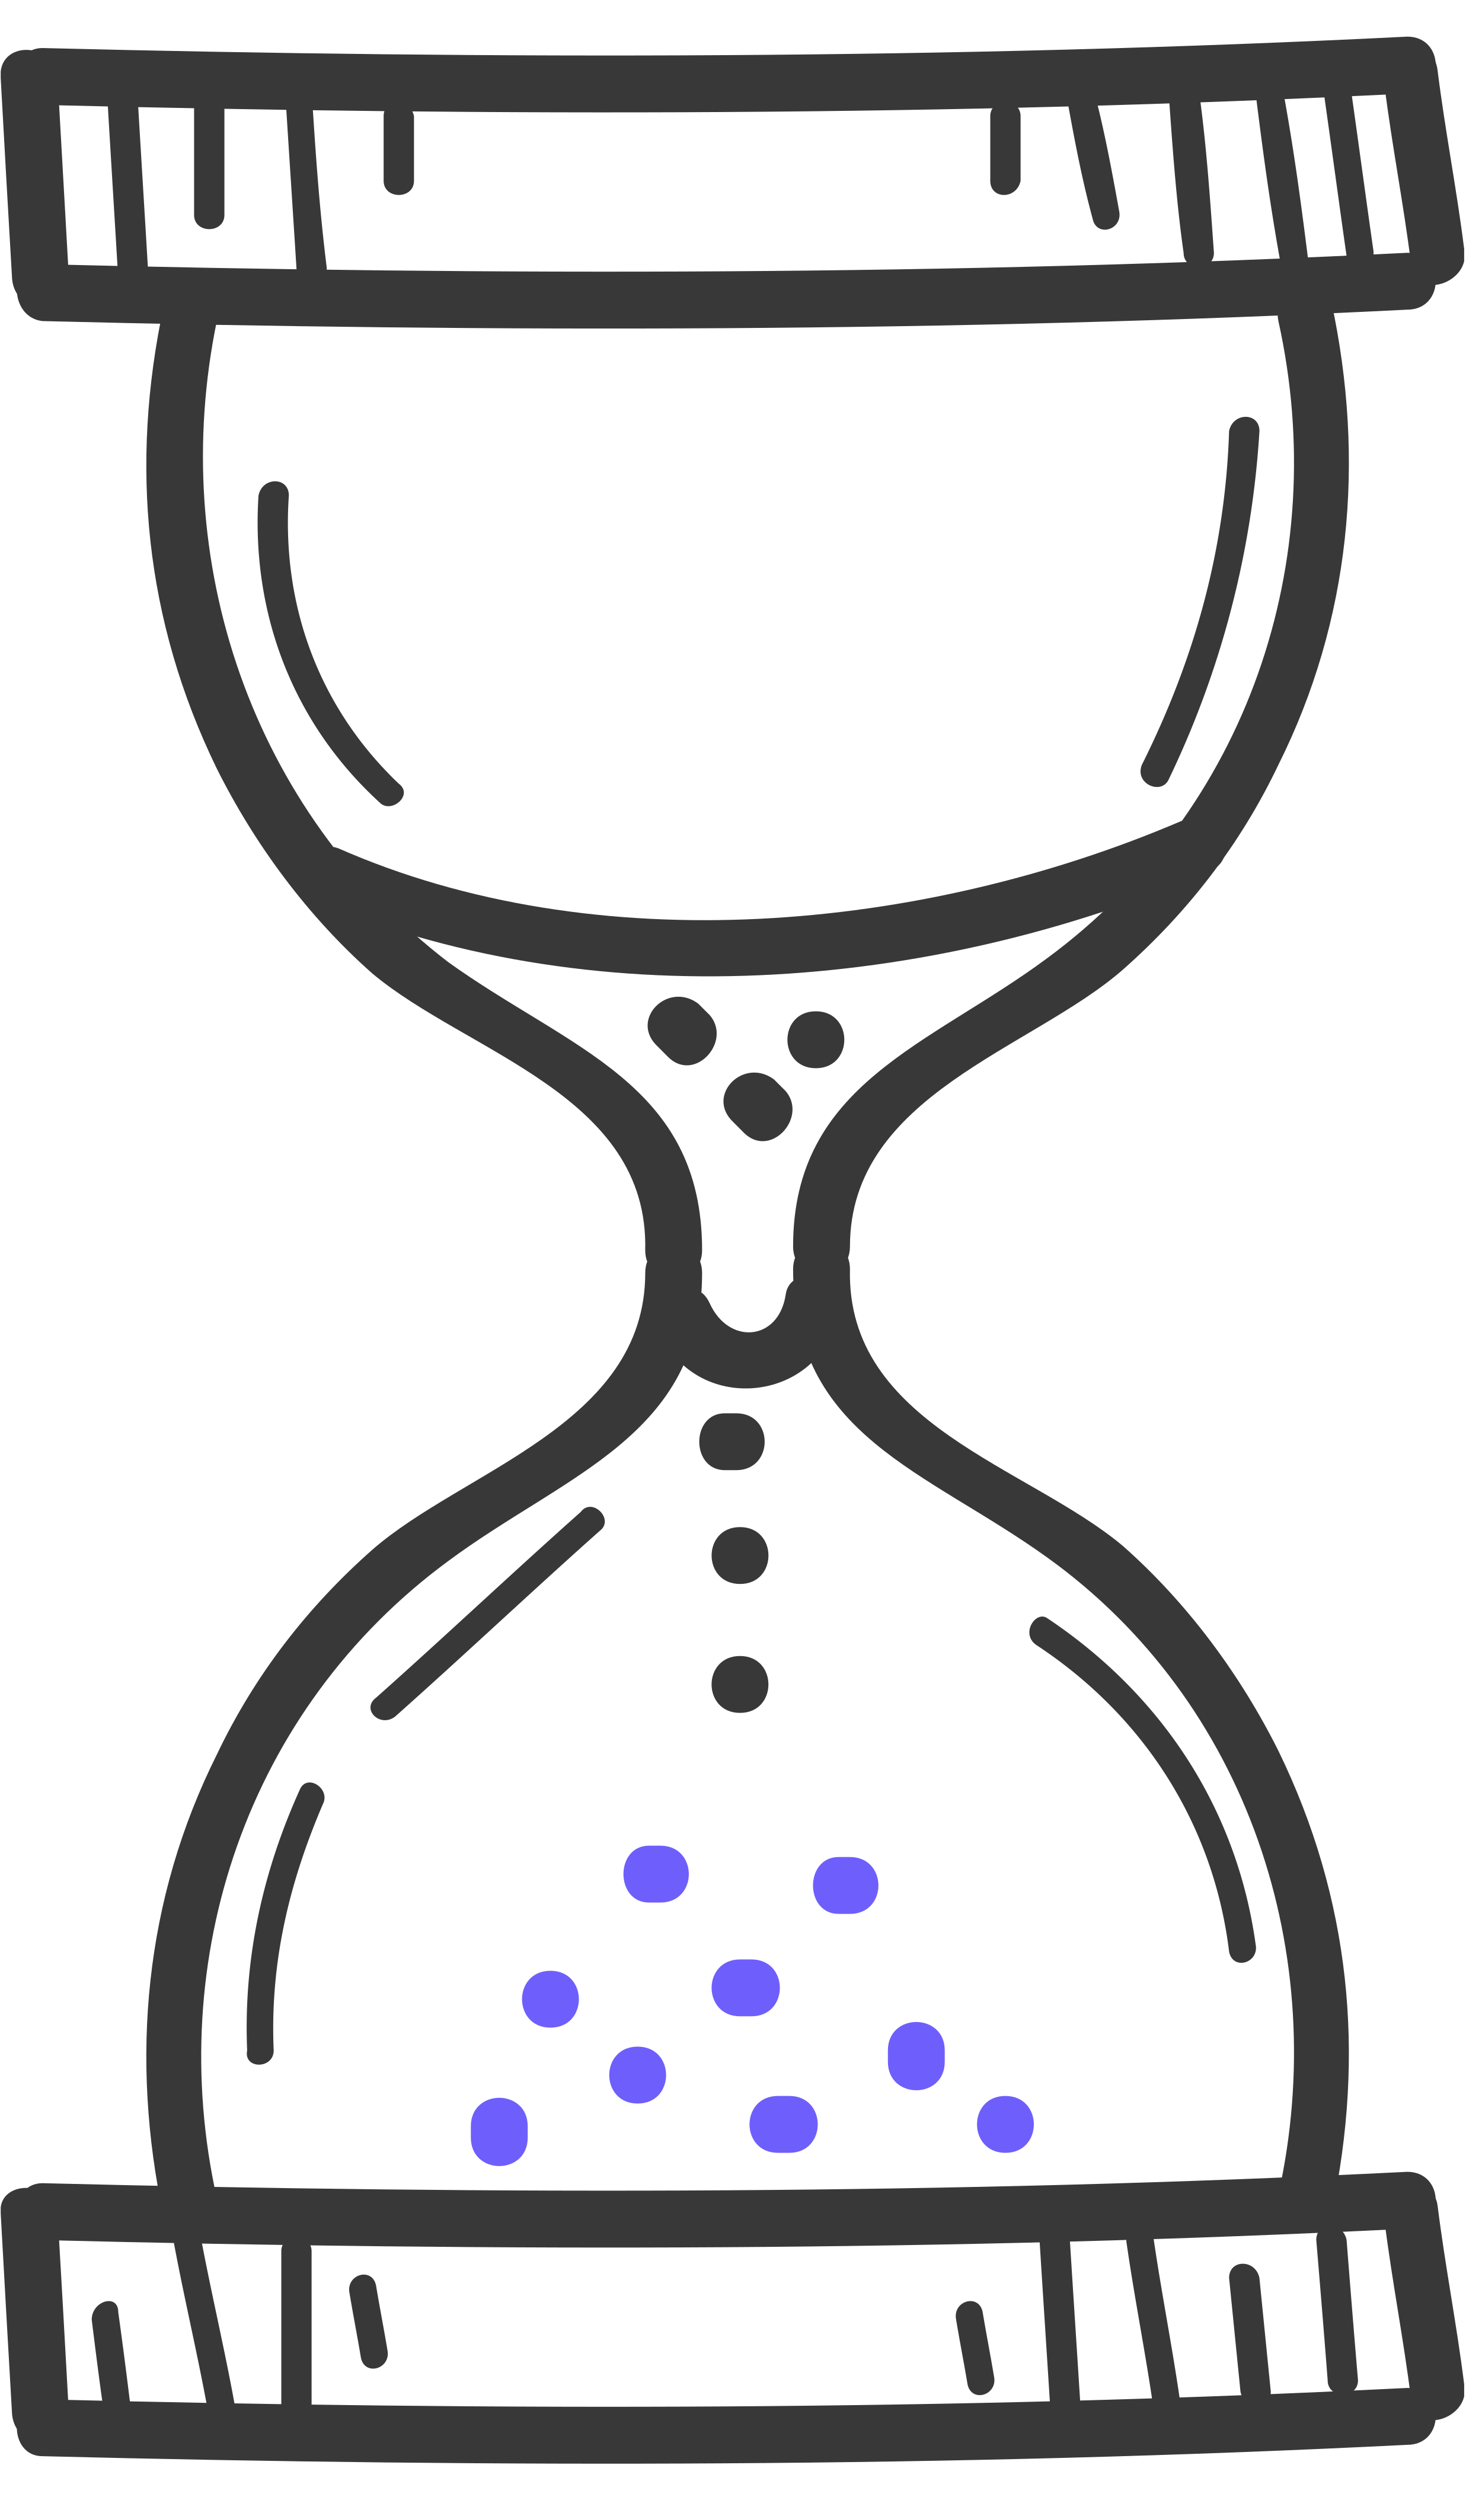 <svg xmlns="http://www.w3.org/2000/svg" viewBox="0 0 52 86" fill="none" width="51px" class="view-animation animated"><g clip-path="url(#clip0_1786_10139)"><path d="M5.745 9.888c-1.197 5.587-.665 11.041 1.862 16.23 1.33 2.66 3.193 5.187 5.454 7.183 3.326 2.793 9.711 4.256 9.578 9.71 0 1.33 1.996 1.33 1.996 0 0-5.853-4.656-7.05-8.913-10.11-6.918-5.32-9.844-14.1-8.115-22.481.266-1.33-1.596-1.863-1.862-.532z" fill="#383838"></path><path d="M7.608 76.267c-1.863-8.38 1.064-17.16 8.114-22.349 4.124-3.06 8.913-4.39 8.913-10.11 0-1.33-1.995-1.33-1.995 0 0 5.321-6.386 6.918-9.578 9.711-2.262 1.996-4.124 4.39-5.454 7.184-2.528 5.055-3.06 10.642-1.863 16.23.266 1.063 2.129.531 1.863-.666zM44.856 10.42c1.862 8.38-1.065 17.16-8.115 22.349-4.124 3.06-8.913 4.39-8.913 10.11 0 1.33 1.995 1.33 1.995 0 0-5.321 6.386-6.918 9.578-9.711 2.262-1.996 4.124-4.39 5.455-7.184 2.527-5.055 3.06-10.642 1.862-16.23-.266-1.196-2.128-.664-1.862.666z" fill="#383838"></path><path d="M46.718 76.8c1.197-5.588.665-11.042-1.862-16.23-1.33-2.66-3.193-5.188-5.455-7.184-3.325-2.793-9.71-4.256-9.578-9.71 0-1.33-1.995-1.33-1.995 0 0 5.853 4.656 7.05 8.913 10.11 7.05 5.055 9.977 13.967 8.115 22.348-.266 1.33 1.596 1.863 1.862.665zM1.488 10.419c15.964.399 31.927.399 47.89-.4 1.33 0 1.33-1.995 0-1.995-15.963.799-31.926.799-47.89.4-1.197-.134-1.197 1.862 0 1.995zM1.489 2.837c15.963.399 31.926.399 47.89-.4 1.33 0 1.33-1.995 0-1.995-15.964.799-31.927.799-47.89.4-1.197 0-1.197 1.995 0 1.995z" fill="#383838"></path><path d="M.025 1.904c.133 2.394.266 4.789.4 7.05.133 1.33 2.128 1.33 1.995 0-.133-2.394-.266-4.656-.4-7.05-.132-1.33-2.128-1.33-1.995 0zM48.58 2.17c.267 2.128.666 4.124.932 6.252.133 1.33 2.128.665 1.862-.532-.266-2.128-.665-4.124-.931-6.252-.133-1.33-2.128-.798-1.862.532zM1.489 85.313c15.963.4 31.926.4 47.89-.399 1.33 0 1.33-1.995 0-1.995-15.964.798-31.927.798-47.89.399-1.197 0-1.197 1.995 0 1.995zM1.488 77.732c15.964.4 31.927.4 47.89-.399 1.33 0 1.33-1.995 0-1.995-15.963.798-31.926.798-47.89.399-1.197 0-1.197 1.995 0 1.995z" fill="#383838"></path><path d="M.025 76.8c.133 2.394.266 4.788.399 7.05.133 1.33 2.128 1.33 1.995 0-.133-2.395-.266-4.79-.399-7.05-.133-1.198-2.128-1.198-1.995 0zM48.58 77.066c.267 2.129.666 4.124.932 6.253.133 1.33 2.128.665 1.862-.532-.266-2.129-.665-4.124-.931-6.253-.133-1.197-2.128-.665-1.862.532zM10.801 30.639c9.844 4.257 21.817 3.326 31.66-.931 1.198-.532.134-2.262-1.063-1.73-9.046 3.858-20.487 4.922-29.533.932-1.197-.4-2.261 1.197-1.064 1.729zM25.434 50.726h.399c1.33 0 1.33-1.995 0-1.995h-.4c-1.197 0-1.197 1.995 0 1.995zM25.966 54.718c1.33 0 1.33-1.995 0-1.995s-1.33 1.995 0 1.995zM25.965 59.24c1.33 0 1.33-1.995 0-1.995s-1.33 1.995 0 1.995zM23.172 45.937c1.33 2.926 5.72 2.394 6.252-.798.266-1.198-1.73-1.73-1.862-.533-.266 1.597-1.996 1.73-2.66.267-.533-1.198-2.262-.133-1.73 1.064z" fill="#383838"></path><path d="M18.516 74.139v-.4c0-1.33-1.995-1.33-1.995 0v.4c0 1.33 1.995 1.33 1.995 0zM19.314 70.281c1.33 0 1.33-1.995 0-1.995s-1.33 1.995 0 1.995zM22.773 65.893h.399c1.33 0 1.33-1.995 0-1.995h-.4c-1.196 0-1.196 1.995 0 1.995zM22.374 72.943c1.33 0 1.33-1.996 0-1.996s-1.33 1.996 0 1.996zM27.296 74.672h.4c1.33 0 1.33-1.995 0-1.995h-.4c-1.33 0-1.33 1.995 0 1.995zM31.154 71.08v.4c0 1.33 1.995 1.33 1.995 0v-.4c0-1.33-1.995-1.33-1.995 0zM35.278 74.672c1.33 0 1.33-1.995 0-1.995s-1.33 1.995 0 1.995zM25.966 69.883h.4c1.33 0 1.33-1.995 0-1.995h-.4c-1.33 0-1.33 1.995 0 1.995zM29.424 66.291h.4c1.33 0 1.33-1.995 0-1.995h-.4c-1.197 0-1.197 1.995 0 1.995z" fill="#6E5FFC"></path><path d="M23.04 35.828l.398.4c.931.93 2.262-.533 1.464-1.464l-.4-.4c-1.064-.797-2.394.533-1.463 1.464zM28.627 36.626c1.33 0 1.33-1.995 0-1.995s-1.33 1.995 0 1.995zM25.7 38.488l.399.4c.931.93 2.261-.533 1.463-1.464l-.399-.399c-1.064-.798-2.394.532-1.463 1.463zM9.07 16.538c-.265 4.124 1.198 7.982 4.258 10.775.399.4 1.197-.266.665-.665-2.794-2.66-4.124-6.252-3.858-10.11 0-.665-.931-.665-1.064 0zM40.998 26.516a32.718 32.718 0 003.193-12.239c0-.665-.931-.665-1.065 0-.133 4.124-1.197 7.982-3.06 11.707-.265.665.666 1.064.932.532zM9.603 71.08c-.133-3.06.532-5.853 1.73-8.647.266-.532-.533-1.064-.799-.532-1.33 2.927-1.995 5.986-1.862 9.179-.133.665.931.665.931 0zM13.86 59.373c2.395-2.128 4.79-4.39 7.184-6.518.532-.4-.266-1.197-.665-.665-2.395 2.128-4.79 4.39-7.184 6.518-.532.4.133 1.065.665.665zM36.342 56.846c3.858 2.527 6.252 6.385 6.785 10.775.133.665 1.064.399.93-.266-.665-4.79-3.325-8.78-7.316-11.44-.399-.267-.931.532-.399.93zM34.746 3.235v2.262c0 .665.93.665 1.064 0V3.235c0-.665-1.064-.665-1.064 0zM37.407 2.438c.266 1.464.532 2.927.931 4.39.133.665 1.064.4.931-.266-.266-1.463-.532-2.926-.93-4.39-.134-.665-1.065-.399-.932.266zM40.998 2.305c.133 1.863.266 3.858.532 5.72 0 .666 1.064.666 1.064 0-.133-1.862-.266-3.857-.532-5.72-.133-.665-1.064-.665-1.064 0zM44.058 2.438c.266 2.129.532 4.124.931 6.253.133.665 1.065.399.931-.266-.266-2.129-.532-4.124-.93-6.253 0-.665-.932-.399-.932.266zM46.453 2.438c.266 1.863.532 3.858.798 5.72.133.666 1.064.4.931-.265-.266-1.863-.532-3.858-.798-5.72 0-.666-.931-.4-.931.265zM33.548 80.524c.133.799.266 1.464.4 2.262.132.665 1.063.399.93-.266-.133-.798-.266-1.463-.399-2.262-.133-.665-1.064-.399-.93.266zM36.475 77.73c.133 2.129.266 4.124.399 6.253 0 .665 1.064.665 1.064 0-.133-2.129-.266-4.124-.399-6.253-.133-.665-1.197-.665-1.064 0zM39.534 77.865c.266 1.863.665 3.858.931 5.72.133.666 1.064.4.931-.266-.266-1.862-.665-3.858-.93-5.72-.134-.665-1.065-.399-.932.266zM43.126 79.061l.4 3.991c.132.665 1.063.665 1.063 0l-.399-3.99c-.133-.666-1.064-.666-1.064 0zM46.185 77.73c.134 1.597.267 3.193.4 4.922 0 .665 1.064.665 1.064 0a755.517 755.517 0 01-.4-4.922c-.132-.665-1.064-.665-1.064 0zM3.218 80.524c.133 1.065.266 2.129.4 3.06.132.665 1.064.4.93-.266a184.28 184.28 0 00-.399-3.06c0-.665-.93-.399-.93.266zM6.011 77.333c.4 2.262.932 4.39 1.33 6.652.134.665 1.065.399.932-.266-.4-2.262-.931-4.39-1.33-6.652-.133-.532-1.065-.266-.931.266zM9.87 78.13v5.32c0 .666 1.063.666 1.063 0v-5.32c0-.665-1.064-.665-1.064 0zM12.264 79.595c.133.798.266 1.463.399 2.261.133.665 1.064.4.931-.266-.133-.798-.266-1.463-.399-2.261-.133-.665-1.064-.4-.931.266zM3.75 2.305c.133 2.262.266 4.39.4 6.652 0 .665 1.064.665 1.064 0-.133-2.262-.267-4.39-.4-6.652-.133-.665-1.197-.665-1.064 0zM6.81 2.305v4.39c0 .666 1.064.666 1.064 0v-4.39c-.133-.665-1.064-.665-1.064 0zM10.002 2.305c.133 2.129.266 4.124.4 6.253 0 .665 1.064.665 1.064 0-.266-2.129-.4-4.124-.533-6.253 0-.665-1.064-.665-.93 0zM13.461 3.235v2.262c0 .665 1.065.665 1.065 0V3.235c-.133-.665-1.065-.665-1.065 0z" fill="#383838"></path></g><defs><clipPath id="clip0_1786_10139"><path fill="#fff" transform="translate(.025 .442)" d="M0 0h51.349v85.138H0z"></path></clipPath></defs></svg>